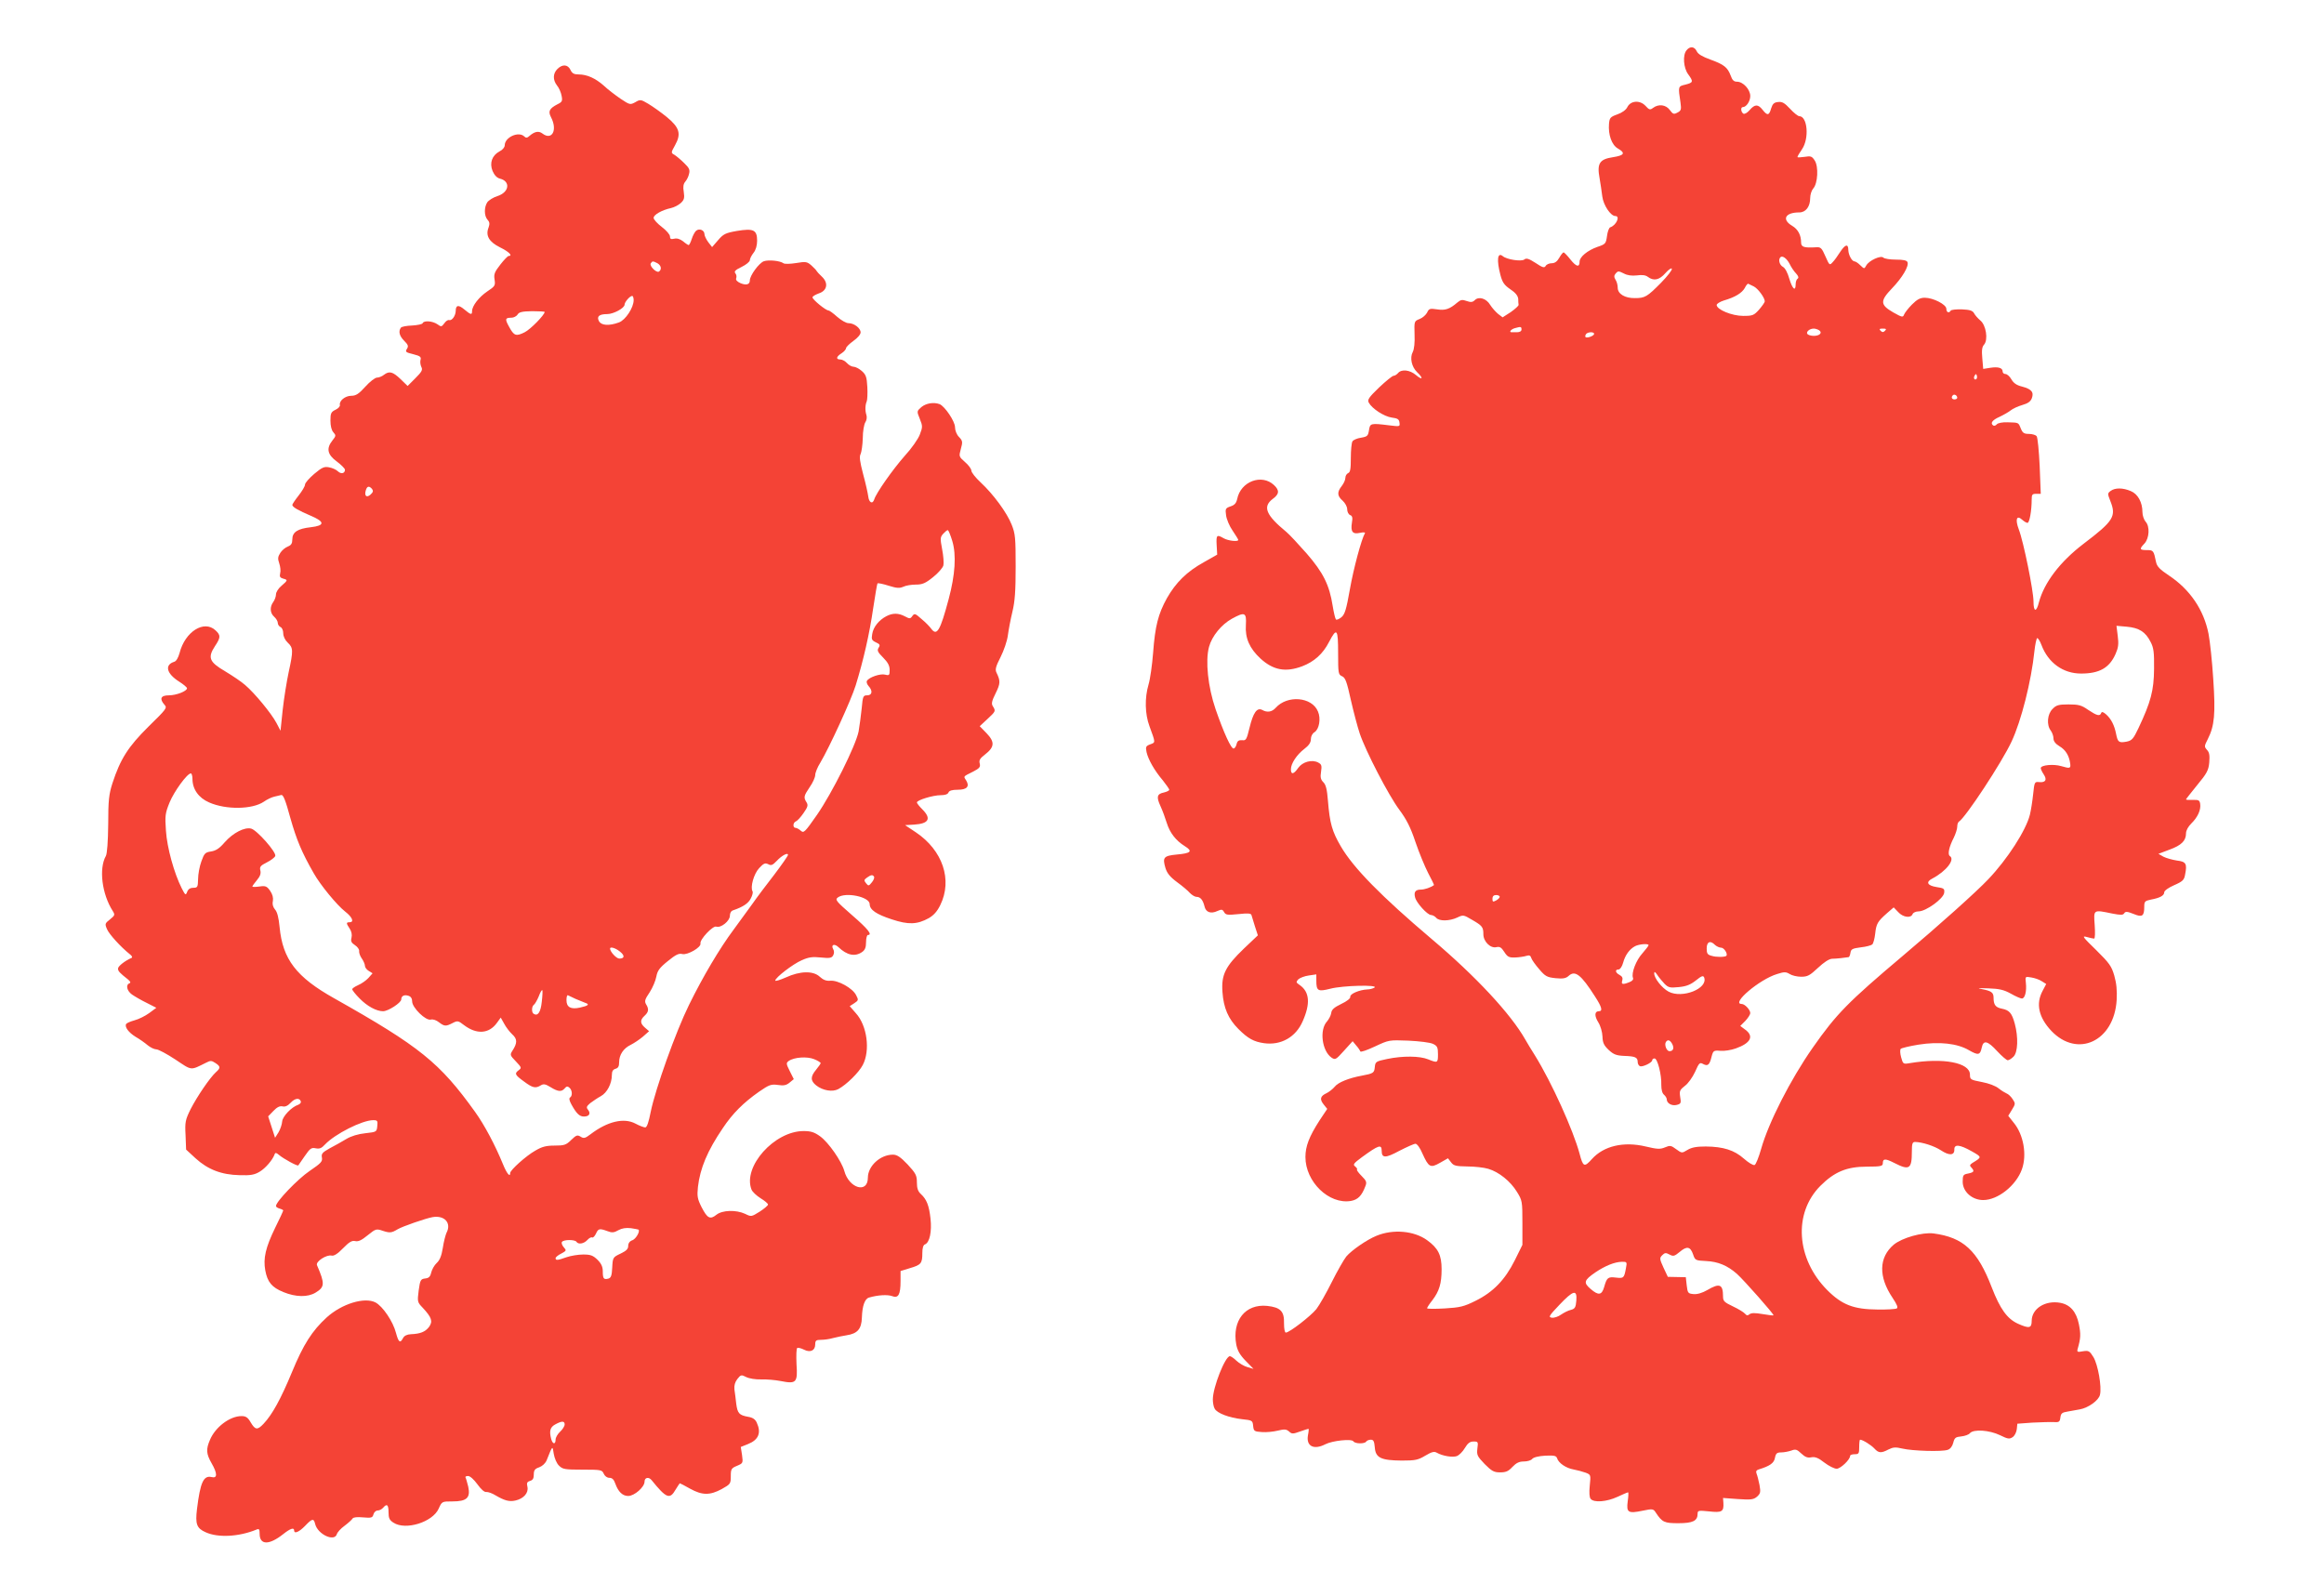 <?xml version="1.0" standalone="no"?>
<!DOCTYPE svg PUBLIC "-//W3C//DTD SVG 20010904//EN"
 "http://www.w3.org/TR/2001/REC-SVG-20010904/DTD/svg10.dtd">
<svg version="1.0" xmlns="http://www.w3.org/2000/svg"
 width="1280pt" height="872pt" viewBox="0 0 1280 872"
 preserveAspectRatio="xMidYMid meet">
<g transform="translate(0,872) scale(0.1,-0.1)"
fill="#f44336" stroke="none">
<path d="M9289 8443 c-22 -26 -17 -97 9 -132 30 -41 28 -46 -15 -57 -41 -10
-41 -8 -27 -101 5 -36 3 -43 -17 -53 -20 -11 -25 -9 -42 14 -21 29 -61 35 -92
12 -17 -13 -22 -11 -42 11 -31 33 -82 29 -100 -7 -7 -15 -29 -31 -55 -40 -39
-14 -43 -19 -46 -52 -5 -60 15 -117 49 -136 43 -25 36 -38 -28 -48 -73 -11
-88 -34 -73 -115 5 -30 12 -75 15 -101 6 -48 46 -108 72 -108 28 0 5 -51 -28
-62 -7 -2 -15 -24 -18 -48 -6 -42 -8 -45 -53 -60 -54 -19 -98 -55 -98 -81 0
-33 -18 -29 -50 11 -17 22 -35 40 -38 40 -4 0 -15 -14 -24 -30 -12 -21 -25
-30 -42 -30 -14 0 -29 -7 -33 -15 -7 -12 -17 -9 -56 17 -36 23 -50 28 -61 19
-15 -13 -97 -1 -119 18 -29 24 -35 -20 -13 -104 11 -41 21 -55 54 -78 29 -19
42 -36 44 -53 0 -13 1 -28 2 -33 1 -5 -19 -23 -43 -40 l-45 -29 -25 19 c-13
11 -33 33 -43 49 -21 36 -63 49 -85 27 -12 -12 -22 -13 -45 -5 -24 9 -33 7
-51 -8 -43 -37 -67 -45 -112 -38 -40 6 -45 4 -55 -18 -7 -13 -25 -29 -41 -35
-30 -12 -30 -12 -28 -85 2 -45 -2 -82 -10 -97 -17 -32 -6 -82 24 -111 36 -34
31 -47 -6 -16 -34 29 -80 34 -99 11 -7 -8 -18 -15 -25 -15 -6 0 -42 -29 -79
-64 -57 -55 -66 -68 -57 -84 18 -33 84 -76 126 -82 32 -4 41 -9 43 -28 3 -22
2 -22 -55 -15 -105 13 -107 12 -113 -27 -5 -31 -9 -35 -44 -41 -21 -3 -42 -12
-47 -20 -5 -8 -9 -49 -9 -92 0 -60 -3 -79 -15 -83 -8 -4 -15 -15 -15 -26 0
-11 -9 -31 -20 -45 -27 -34 -25 -55 5 -81 14 -13 25 -33 25 -47 0 -14 7 -28
16 -32 12 -4 15 -14 10 -42 -8 -50 4 -65 44 -56 18 4 30 3 28 -1 -20 -35 -63
-196 -83 -309 -20 -113 -28 -139 -47 -155 -13 -10 -26 -16 -30 -12 -4 4 -12
38 -18 75 -18 115 -52 183 -143 288 -45 51 -95 105 -112 119 -113 93 -132 139
-75 182 36 26 38 47 7 76 -68 64 -184 20 -203 -77 -5 -22 -14 -33 -36 -40 -29
-10 -30 -14 -25 -50 3 -22 19 -60 36 -84 17 -25 31 -48 31 -51 0 -11 -55 -5
-80 9 -38 22 -42 19 -39 -37 l3 -53 -74 -42 c-94 -52 -154 -112 -203 -198 -48
-87 -65 -153 -76 -301 -5 -65 -16 -144 -25 -174 -22 -74 -20 -163 5 -230 34
-93 34 -89 4 -100 -24 -9 -26 -14 -20 -43 9 -40 43 -101 90 -156 19 -24 35
-47 35 -51 0 -5 -13 -11 -29 -15 -39 -8 -43 -24 -19 -76 11 -24 26 -65 34 -91
17 -55 50 -98 100 -129 45 -28 34 -39 -46 -46 -71 -7 -78 -16 -61 -74 9 -29
25 -49 64 -78 29 -21 61 -48 71 -60 11 -11 27 -21 36 -21 21 0 35 -16 44 -52
7 -33 35 -43 71 -26 23 10 28 10 37 -6 9 -16 19 -17 79 -11 54 6 70 4 72 -6 2
-8 11 -36 19 -62 l16 -49 -77 -73 c-102 -98 -125 -144 -118 -239 6 -88 32
-148 88 -204 53 -53 85 -70 141 -78 93 -13 175 33 213 121 43 97 38 161 -16
199 -21 14 -22 17 -8 32 9 8 35 18 58 21 l41 6 0 -34 c0 -58 9 -62 77 -45 68
18 269 23 243 6 -8 -5 -26 -10 -40 -10 -42 -2 -95 -24 -93 -40 2 -9 -18 -25
-50 -40 -39 -19 -53 -31 -55 -50 -2 -14 -13 -34 -23 -46 -43 -46 -28 -162 24
-199 21 -14 24 -13 69 37 l48 53 19 -23 c11 -12 21 -27 23 -33 2 -6 36 6 81
27 77 36 77 36 184 32 61 -3 120 -10 136 -18 23 -11 27 -19 27 -57 0 -48 -2
-49 -54 -28 -46 19 -140 20 -226 2 -62 -13 -65 -15 -68 -45 -3 -32 -8 -35 -72
-47 -71 -13 -130 -37 -148 -60 -11 -13 -31 -29 -45 -36 -35 -16 -40 -33 -17
-62 l20 -25 -42 -63 c-58 -90 -78 -143 -78 -202 0 -137 130 -262 250 -242 39
7 60 28 80 81 9 22 6 30 -20 56 -17 17 -29 33 -26 36 3 3 -2 10 -10 17 -14 10
-9 17 37 51 92 67 109 73 109 35 0 -41 21 -41 97 0 41 21 81 39 89 39 9 0 26
-24 38 -53 35 -77 44 -82 97 -52 l44 25 17 -22 c14 -19 26 -22 90 -23 40 0 92
-6 115 -13 58 -17 122 -68 158 -127 29 -47 30 -52 30 -170 l0 -122 -42 -85
c-54 -108 -119 -175 -216 -223 -64 -32 -86 -37 -170 -42 -54 -3 -97 -3 -97 1
0 4 13 24 29 44 38 50 51 92 51 171 0 78 -19 116 -80 160 -72 52 -188 62 -279
24 -52 -21 -136 -79 -166 -114 -14 -18 -50 -81 -80 -141 -30 -60 -68 -127 -85
-149 -32 -39 -148 -129 -168 -129 -6 0 -10 21 -10 51 2 66 -19 88 -93 96 -120
12 -194 -81 -170 -213 7 -34 20 -57 52 -90 l43 -44 -34 10 c-18 5 -45 21 -60
35 -14 14 -31 25 -36 25 -26 0 -94 -172 -94 -238 0 -18 4 -41 10 -51 13 -25
79 -50 150 -58 57 -6 59 -7 62 -37 3 -29 6 -31 48 -34 24 -2 64 2 88 8 37 9
47 8 62 -5 15 -14 21 -14 60 0 23 8 44 15 47 15 2 0 1 -16 -3 -35 -11 -61 32
-83 96 -50 39 20 145 31 154 16 9 -14 63 -15 71 -1 3 5 15 10 25 10 15 0 19
-9 22 -42 4 -58 34 -72 148 -73 75 0 90 3 130 27 36 21 49 25 64 16 32 -18 87
-27 111 -18 12 5 32 25 43 44 16 27 28 36 48 36 25 0 26 -2 21 -39 -4 -35 -1
-42 40 -85 39 -39 51 -46 85 -46 32 0 46 6 68 30 21 22 37 30 63 30 19 0 40 6
46 14 7 9 36 16 72 18 49 2 60 0 65 -14 8 -27 50 -55 91 -62 21 -4 51 -12 67
-18 28 -11 28 -12 22 -71 -4 -39 -2 -65 5 -73 18 -22 89 -16 147 11 30 14 56
25 59 25 3 0 2 -22 -2 -50 -8 -61 2 -68 83 -51 54 11 58 11 72 -11 35 -53 47
-58 124 -58 80 0 106 13 106 52 0 18 4 19 64 13 70 -8 81 -1 78 47 l-2 27 82
-6 c72 -5 86 -3 105 13 19 17 21 25 14 64 -5 25 -12 53 -16 62 -5 13 -2 20 11
24 62 19 85 35 90 64 5 25 11 30 35 30 15 0 40 5 55 10 23 9 31 7 55 -16 21
-20 35 -25 55 -21 21 4 39 -3 72 -29 25 -19 55 -34 68 -34 21 0 74 50 74 71 0
5 11 9 25 9 23 0 25 4 25 40 0 22 2 40 5 40 14 0 62 -30 79 -49 23 -25 37 -26
77 -5 26 13 39 14 77 5 55 -13 217 -18 249 -7 14 4 26 19 31 39 7 28 13 32 44
35 20 2 42 10 48 18 20 23 107 17 165 -11 43 -21 52 -23 70 -11 11 7 21 27 23
44 l3 30 82 6 c45 2 98 4 117 3 31 -2 35 1 38 25 3 23 9 28 40 33 20 4 51 9
67 12 46 8 104 49 111 80 11 43 -11 167 -36 208 -21 34 -26 37 -58 32 -31 -6
-34 -4 -28 16 16 56 17 78 6 133 -14 69 -48 108 -103 118 -82 15 -157 -32
-157 -100 0 -40 -14 -43 -76 -15 -59 27 -98 81 -144 200 -78 203 -156 275
-320 297 -61 8 -174 -24 -220 -62 -82 -70 -85 -176 -6 -293 24 -36 31 -53 23
-58 -7 -4 -55 -7 -107 -6 -131 1 -195 26 -276 107 -171 172 -188 423 -38 574
78 78 146 106 257 106 76 0 87 3 87 18 0 27 13 28 64 2 82 -42 96 -33 96 62 0
45 3 54 18 54 40 -1 105 -22 142 -46 45 -30 75 -29 74 4 -1 31 29 28 95 -9 58
-33 58 -32 4 -65 -14 -10 -16 -14 -5 -25 18 -20 15 -26 -18 -33 -27 -5 -30 -9
-30 -45 0 -55 52 -101 113 -101 81 0 181 80 213 169 29 80 9 192 -45 257 l-30
38 20 33 c20 32 20 35 4 59 -9 14 -24 28 -33 31 -9 4 -29 16 -44 28 -15 13
-54 28 -92 35 -63 12 -66 14 -66 41 0 66 -147 94 -332 63 -35 -6 -37 -5 -47
32 -6 21 -7 42 -2 47 4 4 48 15 98 23 114 18 214 7 278 -31 51 -29 61 -27 70
15 9 43 32 38 85 -20 25 -27 52 -50 58 -50 7 0 21 9 32 20 24 24 27 106 7 181
-16 59 -30 75 -71 83 -35 7 -46 21 -46 61 0 28 -12 37 -65 47 -29 5 -19 6 36
4 61 -2 86 -8 124 -29 26 -15 54 -27 61 -27 17 0 27 40 22 86 -4 36 -4 36 30
30 19 -3 45 -12 58 -21 l24 -15 -20 -38 c-38 -71 -22 -145 48 -220 145 -152
346 -57 360 169 3 53 -1 93 -13 135 -15 52 -27 69 -100 141 -74 72 -80 80 -52
72 18 -5 36 -9 41 -9 5 0 6 33 3 75 -6 86 -9 85 97 63 47 -9 59 -9 66 2 6 10
16 10 51 -4 48 -20 59 -13 59 40 0 29 4 32 37 39 49 9 73 22 73 40 0 9 24 26
54 39 48 21 56 29 61 59 12 60 5 71 -45 77 -25 4 -58 13 -74 21 l-28 16 61 23
c66 24 91 49 91 90 0 16 12 37 29 54 35 34 54 75 49 108 -3 20 -8 23 -40 22
-21 -1 -38 0 -38 3 0 2 28 37 61 78 54 65 63 82 67 125 3 39 1 55 -12 69 -16
18 -16 21 4 60 37 73 43 139 30 331 -6 96 -18 208 -26 249 -26 132 -102 244
-218 321 -51 34 -66 50 -71 74 -13 64 -15 66 -51 66 -40 0 -42 6 -13 36 27 29
31 95 6 121 -9 11 -17 34 -17 52 0 54 -25 100 -64 116 -44 19 -87 19 -111 1
-17 -13 -18 -15 -2 -55 34 -85 19 -110 -147 -236 -130 -99 -217 -214 -246
-322 -14 -57 -30 -55 -30 4 0 58 -55 330 -81 397 -21 56 -12 81 19 53 10 -9
23 -17 29 -17 11 0 23 68 23 128 0 28 3 32 25 32 l25 0 -6 153 c-4 83 -11 158
-17 165 -5 6 -24 12 -42 12 -27 0 -35 5 -45 30 -14 34 -10 32 -73 34 -28 1
-53 -4 -59 -11 -6 -7 -14 -10 -19 -7 -19 12 -7 30 34 48 23 11 51 27 62 36 11
9 39 22 63 29 31 9 46 19 53 38 12 33 -2 50 -55 64 -29 7 -46 19 -58 40 -9 16
-24 29 -33 29 -8 0 -15 6 -15 14 0 20 -25 27 -69 20 l-38 -6 -5 58 c-4 44 -2
63 10 76 23 27 11 107 -21 133 -13 11 -29 29 -34 39 -8 15 -23 20 -67 22 -31
1 -59 -2 -62 -7 -9 -16 -24 -10 -24 10 0 24 -73 61 -119 61 -25 0 -42 -9 -70
-37 -21 -21 -40 -46 -44 -56 -6 -16 -11 -15 -59 12 -73 42 -74 63 -8 132 57
59 95 123 86 145 -4 10 -23 14 -64 14 -32 0 -63 5 -69 11 -14 14 -79 -16 -94
-43 -11 -20 -11 -20 -33 1 -12 12 -26 21 -31 21 -15 0 -34 35 -35 63 0 37 -18
31 -47 -14 -12 -19 -29 -43 -39 -53 -17 -19 -18 -18 -40 32 -20 46 -26 52 -51
50 -66 -4 -83 1 -83 26 0 41 -17 73 -49 92 -59 35 -39 74 39 74 36 0 60 32 60
79 0 19 8 43 17 53 25 27 30 121 8 154 -15 23 -21 26 -56 20 -21 -3 -39 -4
-39 -1 0 4 11 23 25 43 41 60 30 182 -15 182 -7 0 -30 18 -51 41 -30 32 -43
40 -66 37 -22 -2 -30 -10 -38 -35 -11 -40 -21 -41 -47 -8 -25 32 -43 32 -72
-2 -13 -15 -28 -23 -34 -19 -14 9 -16 36 -3 36 19 0 41 32 41 61 0 36 -39 79
-73 79 -17 0 -26 8 -35 34 -17 45 -37 61 -112 88 -44 16 -68 30 -75 46 -12 26
-37 29 -56 5z m568 -1177 c8 -17 24 -41 35 -52 13 -14 16 -24 9 -29 -6 -3 -11
-17 -11 -31 0 -42 -18 -26 -35 31 -9 32 -23 59 -35 65 -19 10 -27 40 -14 53
11 11 35 -6 51 -37z m-708 -103 c-77 -78 -89 -85 -144 -85 -55 -1 -95 23 -95
57 0 14 -5 34 -12 44 -9 15 -9 23 1 35 12 14 16 14 44 0 20 -11 44 -14 72 -11
29 4 48 2 61 -8 32 -24 63 -18 97 21 17 19 33 30 35 24 3 -7 -24 -41 -59 -77z
m511 -21 c23 -12 60 -62 60 -82 0 -5 -14 -25 -31 -45 -29 -32 -35 -35 -88 -35
-62 0 -146 35 -146 60 0 7 18 18 40 25 62 18 99 41 115 69 7 15 16 25 19 23 3
-1 17 -8 31 -15z m-1280 -237 c0 -9 -9 -15 -25 -15 -14 0 -27 0 -30 0 -15 0
-3 16 17 22 35 10 38 9 38 -7z m1639 -4 c20 -13 4 -31 -29 -31 -16 0 -32 5
-36 11 -7 12 13 29 36 29 8 0 21 -4 29 -9z m363 -3 c-9 -9 -15 -9 -24 0 -9 9
-7 12 12 12 19 0 21 -3 12 -12z m-1602 -17 c0 -11 -39 -25 -47 -18 -3 3 -2 10
2 16 8 13 45 15 45 2z m2106 -248 c-10 -10 -19 5 -10 18 6 11 8 11 12 0 2 -7
1 -15 -2 -18z m-106 -104 c0 -5 -7 -9 -15 -9 -15 0 -20 12 -9 23 8 8 24 -1 24
-14z m-3918 -1251 c-5 -73 20 -129 80 -185 71 -65 139 -77 230 -43 66 25 115
69 148 134 43 82 50 73 50 -61 0 -112 1 -119 22 -128 18 -8 26 -30 48 -130 15
-66 37 -149 49 -185 33 -98 159 -341 218 -420 40 -54 62 -97 89 -178 20 -59
52 -136 70 -171 19 -35 33 -65 32 -66 -16 -13 -52 -25 -72 -25 -30 0 -40 -13
-32 -43 7 -30 68 -97 88 -97 8 0 21 -7 28 -15 16 -20 73 -19 116 1 33 16 35
15 81 -12 57 -33 63 -40 63 -80 0 -40 39 -79 72 -71 18 4 27 -1 43 -26 18 -28
26 -32 60 -31 22 1 50 5 62 9 16 5 23 2 27 -12 3 -10 23 -38 44 -62 33 -39 43
-44 90 -49 41 -4 57 -1 72 13 35 32 68 7 145 -114 37 -57 44 -81 21 -81 -24 0
-25 -26 -3 -61 12 -19 22 -53 23 -78 1 -35 8 -49 34 -74 27 -25 42 -31 85 -33
62 -2 75 -8 75 -34 0 -10 6 -20 13 -23 15 -5 67 20 67 33 0 6 6 10 13 10 16 0
39 -89 37 -146 0 -26 5 -46 15 -54 8 -7 15 -18 15 -25 0 -22 28 -38 55 -31 23
6 25 10 19 44 -5 33 -2 39 26 61 18 13 42 47 56 77 22 50 26 54 45 43 25 -13
35 -5 46 41 9 33 11 35 49 32 21 -2 59 4 84 13 82 29 102 67 53 103 l-28 21
28 28 c15 16 27 35 27 43 0 18 -30 50 -47 50 -62 0 98 136 195 165 40 13 49
12 69 0 12 -8 41 -15 63 -15 36 0 48 7 93 49 33 31 61 49 77 50 23 0 75 6 92
9 4 1 8 12 10 25 3 19 11 23 57 29 29 3 58 11 63 16 6 6 13 32 16 59 6 55 13
67 65 113 l37 32 25 -26 c26 -29 70 -35 79 -11 3 8 18 15 33 15 41 0 137 70
141 102 3 23 -1 26 -42 32 -51 8 -61 28 -23 47 76 40 127 105 96 124 -13 9 -4
51 22 101 10 21 19 48 19 61 0 12 4 24 9 27 37 23 237 327 290 441 54 115 109
334 126 498 4 37 11 69 15 72 4 2 15 -14 24 -38 37 -98 119 -157 218 -157 101
0 156 31 190 108 15 34 18 54 12 99 l-7 56 57 -5 c67 -6 103 -28 131 -84 17
-32 20 -57 19 -149 -1 -119 -18 -182 -86 -326 -28 -59 -36 -68 -65 -74 -43 -8
-49 -3 -58 42 -9 47 -27 83 -55 108 -16 14 -24 16 -27 8 -7 -20 -24 -15 -72
17 -37 26 -53 30 -108 30 -55 0 -68 -4 -88 -25 -29 -28 -34 -88 -10 -119 8
-11 15 -30 15 -43 0 -16 11 -30 34 -44 32 -19 52 -50 58 -94 4 -28 -1 -29 -49
-15 -43 13 -113 6 -113 -11 0 -5 7 -21 16 -34 20 -30 11 -46 -24 -43 -26 3
-27 1 -34 -67 -4 -38 -12 -89 -18 -113 -21 -85 -124 -245 -229 -355 -64 -68
-274 -256 -471 -422 -302 -255 -365 -319 -496 -506 -123 -176 -243 -412 -284
-557 -13 -46 -29 -86 -36 -89 -8 -3 -34 13 -59 35 -53 47 -113 66 -210 67 -51
0 -78 -5 -101 -19 -31 -19 -31 -18 -62 4 -28 21 -34 22 -62 10 -26 -11 -43
-10 -106 5 -122 29 -231 3 -296 -69 -42 -47 -49 -44 -68 29 -35 130 -154 393
-245 540 -21 33 -45 73 -54 89 -80 141 -271 347 -516 554 -275 233 -431 391
-500 510 -48 82 -61 127 -71 251 -5 62 -11 88 -25 102 -15 15 -18 28 -13 58 5
34 3 41 -16 51 -34 18 -86 4 -110 -30 -25 -36 -40 -38 -40 -7 0 31 32 80 74
112 25 19 36 35 36 54 0 15 8 31 20 38 26 17 36 75 19 114 -33 81 -169 92
-233 20 -21 -23 -47 -27 -75 -11 -28 14 -49 -16 -69 -99 -16 -65 -19 -71 -41
-68 -18 1 -26 -4 -30 -21 -3 -13 -10 -24 -16 -25 -14 -3 -55 87 -100 217 -42
123 -57 266 -36 343 16 59 68 123 126 155 71 39 81 35 77 -34z m1398 -1498 c0
-5 -9 -14 -20 -20 -17 -9 -20 -8 -20 10 0 13 7 20 20 20 11 0 20 -4 20 -10z
m1186 -265 c9 -8 24 -15 34 -15 16 0 38 -35 28 -45 -7 -7 -55 -8 -80 0 -24 6
-28 13 -28 41 0 37 20 46 46 19z m-366 -1 c0 -4 -16 -24 -34 -45 -35 -38 -62
-109 -52 -135 4 -9 -4 -18 -20 -24 -37 -15 -46 -12 -39 9 4 14 0 23 -15 31
-23 12 -27 30 -5 30 8 0 19 16 25 38 11 41 35 74 65 90 22 12 75 16 75 6z m88
-213 c21 -21 30 -23 79 -18 42 4 65 14 94 37 31 25 40 28 45 16 23 -61 -121
-118 -196 -78 -37 20 -80 75 -79 101 0 11 5 9 17 -9 9 -14 28 -36 40 -49z m42
-331 c12 -23 6 -40 -15 -40 -16 0 -29 35 -20 50 10 16 23 12 35 -10z m115
-1159 c11 -33 13 -34 72 -37 66 -3 118 -25 170 -71 38 -34 206 -224 201 -228
-2 -2 -29 2 -61 7 -41 7 -61 7 -71 -1 -10 -8 -16 -8 -25 3 -7 8 -36 26 -66 40
-48 23 -55 29 -55 55 0 68 -19 75 -87 35 -28 -16 -55 -24 -76 -22 -30 3 -32 6
-37 48 l-5 45 -50 1 -49 1 -24 51 c-22 48 -22 53 -7 68 14 14 20 15 40 4 21
-11 27 -10 56 14 40 34 59 30 74 -13z m-370 -78 c-10 -53 -12 -55 -56 -50 -43
5 -49 0 -64 -53 -13 -44 -31 -47 -74 -10 -41 35 -37 48 25 91 55 37 106 58
148 59 27 0 28 -1 21 -37z m-273 -177 c-3 -38 -8 -45 -30 -51 -14 -3 -38 -15
-54 -26 -15 -11 -38 -19 -51 -17 -20 3 -16 10 42 71 77 81 98 86 93 23z"/>
<path d="M3070 8340 c-25 -25 -26 -60 -2 -91 11 -13 22 -39 25 -56 6 -29 3
-35 -22 -47 -46 -24 -53 -39 -36 -72 37 -71 5 -130 -48 -89 -20 15 -42 11 -70
-13 -13 -12 -20 -13 -29 -4 -31 31 -108 -4 -108 -48 0 -11 -12 -26 -29 -34
-41 -22 -56 -64 -38 -108 10 -23 24 -38 41 -42 59 -15 51 -75 -14 -96 -23 -7
-48 -23 -56 -34 -18 -27 -18 -75 1 -96 12 -13 13 -23 6 -43 -18 -45 3 -80 64
-110 49 -24 71 -47 46 -47 -4 0 -25 -21 -45 -47 -32 -41 -37 -53 -32 -83 5
-33 2 -37 -40 -65 -46 -31 -84 -80 -84 -109 0 -22 -7 -20 -42 9 -33 28 -48 25
-48 -8 -1 -27 -21 -55 -37 -50 -6 2 -18 -6 -26 -18 -15 -20 -17 -20 -38 -5
-26 18 -75 22 -81 6 -2 -6 -28 -11 -58 -13 -30 -1 -58 -6 -62 -12 -15 -20 -8
-46 18 -72 22 -22 25 -30 15 -45 -10 -16 -6 -19 35 -29 39 -10 45 -15 40 -32
-3 -11 0 -29 5 -39 8 -15 2 -26 -33 -61 l-43 -43 -39 38 c-43 41 -62 46 -92
23 -10 -8 -27 -15 -38 -15 -10 0 -39 -22 -64 -50 -36 -40 -52 -50 -77 -50 -34
0 -68 -28 -63 -51 2 -7 -9 -19 -24 -26 -25 -12 -28 -20 -28 -60 0 -29 6 -53
16 -64 15 -17 15 -20 -5 -45 -35 -44 -28 -78 24 -116 24 -18 44 -38 45 -45 0
-21 -21 -26 -39 -9 -9 9 -31 19 -49 22 -26 5 -38 0 -81 -36 -28 -24 -51 -50
-51 -59 0 -9 -16 -36 -35 -60 -19 -24 -35 -48 -35 -52 0 -12 34 -31 102 -60
78 -33 78 -54 0 -63 -73 -8 -102 -27 -102 -67 0 -22 -6 -32 -24 -39 -14 -5
-33 -21 -42 -35 -14 -22 -15 -32 -6 -58 6 -18 9 -42 5 -55 -4 -18 -1 -24 16
-29 27 -7 27 -9 -9 -40 -17 -14 -30 -35 -30 -47 0 -12 -7 -31 -15 -42 -20 -27
-18 -61 5 -81 11 -10 20 -25 20 -34 0 -9 7 -19 15 -23 8 -3 15 -18 15 -34 0
-17 10 -38 25 -52 30 -28 31 -43 5 -162 -11 -51 -26 -145 -33 -208 l-12 -115
-23 44 c-28 52 -119 163 -172 208 -20 18 -71 52 -111 76 -87 51 -96 75 -55
138 32 48 32 60 3 87 -63 59 -168 -7 -198 -125 -7 -25 -18 -45 -29 -48 -55
-17 -43 -65 26 -109 24 -15 44 -32 44 -37 0 -16 -59 -39 -100 -39 -45 0 -53
-19 -24 -52 16 -17 11 -23 -88 -120 -112 -111 -155 -178 -199 -313 -19 -60
-23 -93 -23 -225 -1 -95 -6 -163 -13 -175 -39 -69 -22 -209 38 -303 13 -21 12
-24 -15 -46 -28 -22 -29 -25 -17 -53 11 -28 77 -100 126 -139 11 -8 16 -17 10
-20 -37 -16 -75 -46 -75 -59 0 -14 8 -23 55 -60 14 -12 16 -18 8 -21 -22 -9
-14 -42 14 -62 16 -11 52 -32 81 -46 l53 -27 -39 -29 c-22 -16 -58 -34 -81
-40 -22 -6 -43 -15 -46 -20 -10 -16 13 -47 52 -71 21 -12 51 -33 66 -46 16
-13 37 -23 48 -23 11 0 58 -25 105 -56 93 -62 81 -61 168 -18 25 13 31 13 52
-1 29 -19 30 -27 3 -51 -33 -30 -103 -133 -139 -203 -29 -59 -32 -71 -28 -144
l3 -79 52 -48 c68 -62 143 -91 243 -93 60 -2 82 2 110 19 31 18 72 65 83 97 3
9 9 8 23 -4 26 -22 103 -64 107 -58 2 2 18 26 36 52 29 42 36 47 60 42 21 -4
32 0 51 21 55 58 205 134 266 134 23 0 25 -4 22 -32 -3 -33 -4 -33 -66 -40
-39 -4 -79 -16 -105 -32 -23 -14 -64 -37 -91 -51 -41 -23 -47 -30 -43 -51 4
-22 -5 -31 -68 -74 -65 -44 -185 -169 -185 -193 0 -5 9 -11 20 -14 11 -3 20
-8 20 -10 0 -3 -20 -47 -45 -97 -52 -107 -66 -167 -54 -233 12 -65 36 -94 100
-120 68 -28 134 -29 177 -3 51 31 52 49 8 151 -9 20 53 60 81 53 12 -3 33 10
62 40 35 36 50 44 67 40 17 -4 35 4 69 32 45 36 47 37 85 24 37 -12 47 -11 80
9 27 16 154 60 193 67 66 11 105 -33 76 -87 -5 -11 -15 -48 -20 -82 -7 -44
-17 -69 -34 -84 -13 -12 -26 -36 -30 -52 -5 -23 -13 -31 -33 -33 -25 -3 -28
-8 -36 -66 -8 -62 -7 -65 22 -95 50 -54 57 -75 35 -106 -21 -27 -48 -38 -100
-40 -21 -1 -36 -8 -43 -21 -16 -31 -25 -24 -39 28 -16 63 -73 147 -113 168
-60 31 -185 -7 -268 -82 -81 -74 -129 -149 -192 -302 -61 -147 -108 -233 -156
-284 -34 -36 -46 -35 -71 7 -16 28 -27 35 -51 35 -64 0 -145 -61 -174 -132
-22 -51 -20 -76 9 -127 33 -57 33 -85 1 -77 -45 11 -63 -29 -81 -176 -10 -83
-2 -106 48 -128 68 -31 183 -25 280 15 14 6 17 2 17 -23 0 -63 52 -64 130 -2
39 31 60 38 60 20 0 -20 27 -9 60 25 40 42 48 43 56 10 14 -56 105 -99 119
-56 3 11 22 32 43 47 20 15 40 33 44 40 5 7 26 9 58 6 46 -4 52 -2 57 17 3 11
13 21 23 21 10 0 23 7 30 15 21 25 30 17 30 -25 0 -32 5 -43 27 -57 67 -44
216 3 249 77 18 40 18 40 76 40 79 0 100 20 87 81 -6 23 -12 46 -15 51 -3 4 3
8 14 8 11 0 32 -19 51 -45 20 -28 39 -45 49 -43 10 1 33 -7 52 -19 48 -28 75
-36 109 -28 45 10 73 42 66 75 -5 22 -2 28 14 33 15 4 21 13 21 35 0 24 6 32
30 40 18 7 34 22 41 39 33 83 32 82 39 35 4 -24 16 -53 29 -65 20 -20 32 -22
129 -22 101 0 108 -1 117 -22 6 -14 19 -23 31 -23 16 0 25 -9 33 -32 16 -45
40 -68 71 -68 34 0 90 49 90 79 0 23 23 28 39 8 81 -100 100 -108 132 -52 12
19 22 35 23 35 2 0 27 -13 57 -30 67 -37 109 -37 174 -2 48 27 50 29 50 71 0
39 3 44 34 57 33 14 34 15 28 59 l-7 45 40 16 c58 23 74 62 48 118 -8 18 -22
28 -47 32 -50 9 -59 19 -66 72 -3 26 -7 61 -10 79 -2 22 3 40 16 57 19 24 22
25 49 11 16 -8 51 -14 82 -13 29 1 78 -3 108 -9 86 -17 94 -9 87 93 -2 46 -1
87 4 89 5 3 21 -1 37 -9 35 -18 62 -5 62 29 0 21 5 25 31 25 18 0 48 4 68 10
20 5 53 12 73 15 61 9 83 35 85 97 2 65 16 105 40 111 48 14 101 17 126 8 35
-14 47 8 47 83 l0 55 52 16 c61 18 68 26 68 83 0 28 5 45 15 48 25 10 38 70
30 142 -8 72 -21 106 -54 136 -15 14 -21 31 -21 63 0 39 -6 50 -51 99 -40 42
-59 54 -81 54 -70 0 -138 -63 -138 -127 0 -89 -104 -59 -130 38 -15 53 -86
156 -133 190 -32 23 -51 29 -91 29 -161 0 -336 -196 -287 -322 5 -13 28 -34
50 -48 23 -14 41 -29 41 -35 0 -5 -21 -23 -46 -39 -45 -28 -46 -29 -80 -12
-50 23 -125 21 -158 -5 -35 -28 -50 -20 -82 42 -23 46 -25 60 -20 111 12 103
52 199 137 324 54 81 113 140 200 201 55 38 66 42 103 37 32 -5 47 -2 65 13
l23 19 -22 44 c-20 40 -21 45 -6 56 30 21 101 26 140 10 20 -8 36 -18 36 -22
0 -3 -11 -19 -25 -36 -32 -38 -32 -61 1 -87 36 -28 89 -37 121 -20 46 25 113
91 135 133 42 80 24 217 -38 285 l-34 39 25 16 c24 16 24 18 10 45 -19 38
-100 83 -142 79 -23 -2 -39 5 -58 22 -36 34 -109 32 -187 -4 -32 -14 -58 -22
-58 -17 0 16 97 91 146 112 38 17 59 20 105 15 49 -5 60 -3 68 12 6 11 6 24 0
34 -14 25 7 32 29 11 47 -45 91 -54 130 -27 16 11 22 25 22 55 0 21 5 39 10
39 27 0 1 33 -87 109 -89 78 -95 85 -78 98 43 31 175 3 175 -37 0 -31 36 -56
122 -84 91 -30 139 -29 204 7 27 16 46 37 63 72 68 139 13 301 -134 400 l-60
40 50 3 c81 5 96 33 45 84 -16 16 -30 33 -30 38 0 13 89 40 131 40 24 0 39 5
43 15 4 10 20 15 51 15 51 0 67 18 46 52 -15 23 -17 20 37 47 37 19 43 26 38
46 -5 18 2 28 29 49 53 41 55 69 9 117 l-38 39 42 39 c46 43 47 44 31 70 -10
14 -7 29 15 73 26 53 27 67 4 114 -8 17 -3 34 23 85 18 36 36 88 40 119 4 30
15 89 25 130 14 58 18 115 18 250 0 158 -2 180 -22 230 -26 66 -101 168 -171
233 -28 26 -51 55 -51 65 0 9 -16 31 -35 47 -34 30 -34 31 -23 72 11 39 10 45
-10 66 -13 13 -22 36 -22 54 0 32 -56 115 -85 127 -33 12 -74 5 -100 -16 -26
-23 -26 -23 -9 -65 16 -40 16 -45 0 -87 -9 -24 -46 -77 -83 -117 -66 -75 -157
-204 -168 -240 -9 -28 -29 -18 -33 17 -2 16 -14 71 -28 122 -18 69 -22 97 -14
111 5 11 11 50 12 88 0 37 7 76 14 87 7 10 10 28 6 40 -8 25 -7 55 2 76 3 8 5
44 3 79 -3 55 -8 68 -31 88 -15 13 -35 23 -45 23 -10 0 -26 9 -36 20 -10 11
-26 20 -37 20 -25 0 -23 15 7 34 14 9 25 22 25 29 1 6 19 24 40 39 24 17 40
36 40 47 0 24 -36 51 -67 51 -13 0 -40 16 -62 35 -21 19 -43 35 -48 35 -15 0
-88 60 -88 72 0 6 16 15 35 22 46 15 54 57 17 92 -14 13 -27 27 -29 31 -1 4
-15 18 -29 31 -24 21 -31 22 -85 13 -32 -5 -63 -6 -69 -1 -19 14 -82 20 -108
11 -27 -10 -77 -79 -77 -105 0 -23 -19 -29 -51 -16 -20 9 -28 18 -24 28 3 8 1
20 -5 27 -8 10 0 18 35 35 25 12 45 29 45 37 0 8 9 26 20 40 13 16 20 41 20
67 0 60 -20 69 -111 54 -63 -11 -75 -17 -104 -51 l-33 -38 -21 27 c-11 15 -21
35 -21 44 0 22 -28 34 -46 19 -7 -6 -18 -26 -24 -45 -6 -19 -14 -34 -17 -34
-3 0 -17 9 -31 21 -17 13 -34 18 -49 14 -18 -4 -23 -1 -23 13 0 10 -20 33 -45
52 -25 19 -45 41 -45 50 0 17 45 43 96 54 17 4 41 16 54 28 18 17 21 27 16 61
-5 28 -2 44 8 56 8 9 18 28 21 43 6 23 1 33 -27 60 -18 18 -42 38 -53 45 -20
11 -20 12 3 53 35 63 25 97 -45 155 -32 26 -77 58 -102 73 -42 25 -45 25 -72
9 -28 -15 -30 -15 -81 19 -29 20 -70 51 -91 71 -47 42 -94 63 -140 63 -26 0
-36 6 -45 25 -14 30 -44 33 -72 5z m551 -1070 c21 -12 25 -35 8 -46 -14 -8
-53 31 -45 45 9 14 12 14 37 1z m-131 -203 c0 -42 -45 -110 -81 -123 -55 -20
-97 -17 -110 7 -14 26 1 39 46 39 34 0 95 33 95 52 0 14 29 48 42 48 4 0 8
-10 8 -23z m-490 -65 c0 -16 -78 -96 -110 -112 -48 -24 -59 -20 -86 30 -24 43
-22 50 13 50 12 0 28 8 34 18 8 13 25 17 80 18 38 0 69 -2 69 -4z m-951 -975
c8 -11 6 -18 -8 -31 -22 -20 -36 -7 -26 24 7 23 18 25 34 7z m3196 -287 c23
-76 16 -186 -20 -320 -47 -176 -65 -206 -97 -162 -7 10 -30 34 -52 52 -35 31
-39 33 -51 17 -11 -16 -15 -16 -41 -2 -36 19 -67 19 -102 1 -42 -22 -72 -60
-78 -98 -5 -29 -3 -35 20 -46 22 -10 25 -15 15 -30 -9 -15 -5 -24 25 -54 26
-26 36 -45 36 -68 0 -29 -2 -32 -25 -26 -26 7 -88 -14 -100 -34 -4 -6 0 -19 9
-29 24 -26 20 -51 -8 -51 -22 0 -24 -5 -30 -72 -4 -40 -12 -97 -17 -127 -16
-79 -146 -339 -229 -459 -67 -96 -73 -102 -89 -88 -10 9 -23 16 -29 16 -17 0
-15 30 2 36 8 3 27 24 42 46 23 33 26 43 16 59 -17 27 -15 35 18 84 17 24 30
54 30 66 0 12 12 43 28 68 50 84 170 345 195 426 42 136 76 284 96 423 11 74
22 136 24 139 3 2 30 -3 61 -13 45 -14 60 -15 81 -6 14 7 45 12 69 12 36 0 53
7 95 41 28 22 54 52 57 65 3 13 0 53 -7 89 -11 59 -11 66 6 85 10 11 21 20 25
20 4 0 15 -27 25 -60z m-4185 -1310 c0 -57 34 -105 92 -130 93 -41 237 -39
301 4 18 13 44 25 58 28 13 3 30 7 38 9 11 3 24 -30 50 -126 34 -120 63 -190
129 -305 36 -64 127 -175 173 -211 40 -31 51 -59 24 -59 -19 0 -19 -5 1 -35
10 -15 14 -34 10 -50 -5 -19 -1 -28 19 -41 14 -9 25 -24 23 -33 -1 -9 5 -27
15 -41 9 -13 17 -31 17 -40 0 -8 9 -21 21 -28 l21 -13 -23 -26 c-13 -14 -39
-32 -56 -39 -18 -8 -33 -18 -33 -23 0 -5 18 -28 41 -51 41 -42 92 -70 129 -70
28 0 100 47 100 65 0 19 16 28 40 20 13 -4 20 -15 20 -31 0 -34 75 -108 103
-100 12 3 30 -3 45 -15 30 -23 38 -23 75 -4 27 14 31 13 62 -11 70 -53 138
-49 182 12 l21 29 19 -34 c10 -19 30 -45 44 -58 29 -26 29 -48 1 -91 -14 -22
-13 -25 19 -58 31 -33 33 -36 17 -48 -26 -19 -22 -27 28 -63 48 -36 64 -39 93
-21 15 9 25 7 53 -10 42 -26 61 -27 78 -7 10 12 16 13 26 4 16 -13 18 -45 4
-54 -7 -4 -4 -18 7 -38 28 -51 45 -67 69 -67 29 0 39 16 23 37 -11 13 -9 19
12 37 15 11 41 29 58 38 35 19 61 70 61 117 0 20 6 30 20 34 15 4 20 14 20 36
0 41 24 77 64 96 18 9 48 29 67 45 l34 30 -22 19 c-28 24 -29 42 -3 66 23 21
25 37 8 64 -9 16 -6 27 20 65 17 26 33 65 37 87 6 32 17 48 63 85 44 36 61 44
80 39 28 -7 105 37 100 58 -5 22 69 100 87 93 25 -9 75 31 75 60 0 15 7 27 18
30 53 18 84 38 97 65 9 16 13 34 10 39 -14 23 7 97 36 128 25 27 33 30 50 22
16 -9 24 -6 47 18 28 30 62 48 62 33 0 -5 -34 -54 -75 -108 -42 -54 -97 -127
-122 -163 -26 -36 -72 -99 -102 -140 -77 -103 -170 -260 -246 -415 -73 -148
-185 -462 -211 -589 -11 -57 -21 -86 -30 -86 -7 0 -32 9 -54 21 -64 34 -155
12 -248 -59 -29 -22 -37 -24 -54 -13 -18 11 -24 9 -52 -18 -28 -28 -39 -31
-91 -31 -47 0 -70 -6 -107 -28 -50 -28 -138 -107 -138 -123 0 -26 -19 -3 -40
49 -43 105 -102 216 -153 287 -195 272 -304 360 -776 626 -209 117 -284 215
-301 392 -5 52 -13 84 -25 97 -11 13 -16 29 -12 47 3 18 -2 37 -15 56 -18 26
-26 29 -59 24 -22 -3 -39 -3 -39 0 0 3 11 18 25 35 18 21 23 37 19 53 -5 20 0
27 36 45 22 11 43 27 46 35 8 20 -102 144 -133 151 -36 9 -99 -23 -145 -75
-29 -34 -49 -47 -76 -51 -32 -5 -37 -10 -53 -55 -10 -27 -18 -71 -18 -97 -1
-44 -3 -48 -26 -48 -17 0 -28 -7 -34 -22 -8 -21 -10 -20 -30 19 -42 83 -81
224 -87 317 -6 83 -4 97 20 156 25 61 97 160 117 160 5 0 9 -14 9 -30z m3754
-539 c3 -5 -2 -19 -12 -31 -17 -21 -19 -21 -32 -5 -12 15 -12 19 5 31 22 16
32 17 39 5z m-1400 -412 c28 -22 27 -39 -3 -39 -16 0 -51 38 -51 55 0 12 29 4
54 -16z m-430 -277 c-6 -58 -22 -81 -45 -66 -12 7 -11 41 1 49 6 4 18 25 27
46 8 22 17 38 20 35 2 -2 1 -31 -3 -64z m186 16 c19 -8 44 -18 54 -22 25 -8
16 -16 -30 -26 -50 -11 -74 2 -74 41 0 17 3 29 8 27 4 -2 23 -11 42 -20z
m-1513 -565 c2 -6 -4 -14 -14 -18 -37 -12 -87 -64 -89 -93 -1 -15 -10 -42 -20
-59 l-19 -30 -19 59 -19 59 29 30 c20 21 35 28 50 25 14 -4 29 3 45 20 23 25
49 29 56 7z m1860 -706 c9 -10 -14 -50 -33 -58 -16 -5 -24 -17 -24 -32 0 -17
-11 -27 -42 -42 -42 -20 -43 -21 -46 -76 -2 -46 -7 -58 -22 -62 -25 -6 -30 0
-30 40 0 25 -8 43 -29 64 -25 24 -38 29 -79 29 -27 0 -69 -7 -92 -15 -50 -18
-60 -18 -60 -5 0 5 14 17 31 25 29 16 30 17 14 35 -9 10 -14 24 -10 29 8 14
72 14 80 1 10 -16 41 -11 60 10 10 11 22 17 26 14 5 -3 14 6 21 20 13 29 19
31 63 15 25 -10 37 -9 61 5 20 11 42 14 69 11 21 -3 40 -7 42 -8z m-407 -1073
c0 -9 -11 -27 -25 -40 -14 -13 -25 -32 -25 -44 0 -27 -16 -26 -24 3 -12 45 -6
66 22 81 36 20 52 20 52 0z"/>
</g>
</svg>
